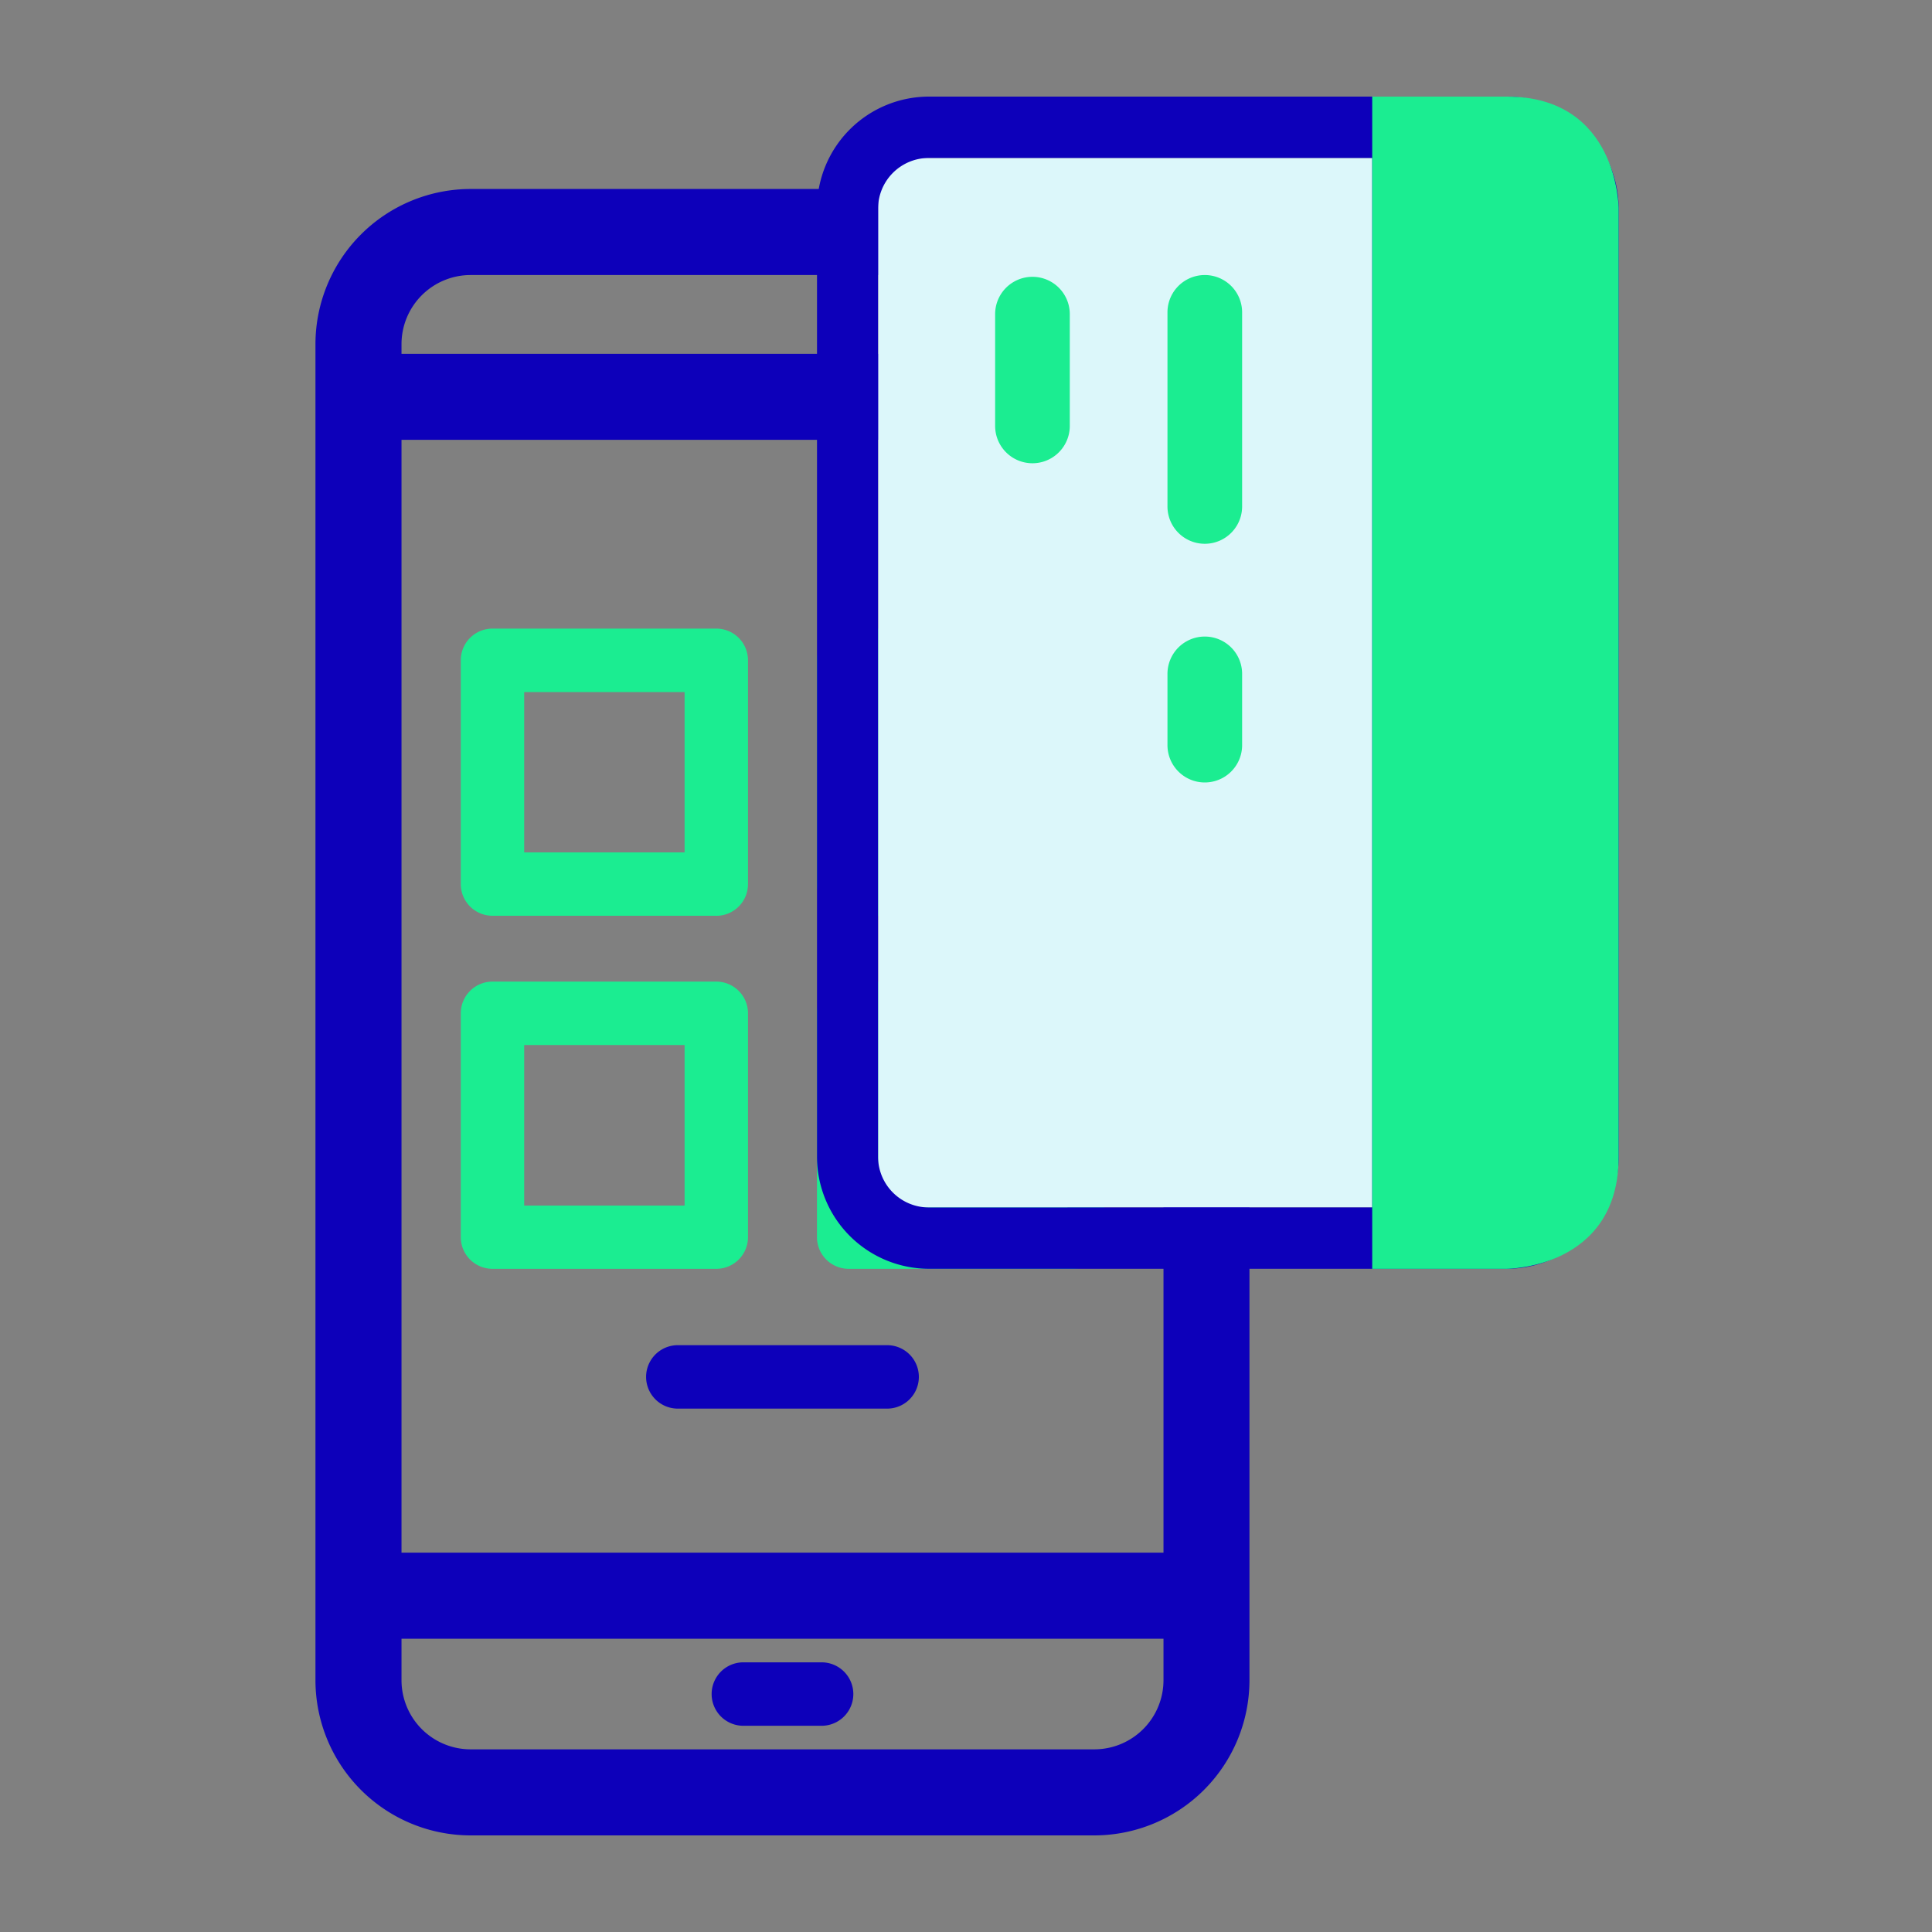 <svg id="Layer_1" data-name="Layer 1" xmlns="http://www.w3.org/2000/svg" viewBox="0 0 500 500"><rect x="0" y="0" width="500" height="500" fill="#808080" stroke="none"/><defs><style>.cls-1{fill:#0d00ba;}.cls-2{fill:#1bed91;}.cls-3{fill:#fff;}.cls-4{fill:#a0eaf2;opacity:0.37;}</style></defs><path class="cls-1" d="M283.22,48.91H121.78A40.19,40.19,0,0,0,81.64,89.05v345.8A40.19,40.19,0,0,0,121.78,475H283.22a40.19,40.19,0,0,0,40.14-40.15V89.05A40.18,40.18,0,0,0,283.22,48.91ZM103.91,89.05a17.89,17.89,0,0,1,17.87-17.87H283.22a17.9,17.9,0,0,1,17.89,17.87v2.52H103.91Zm197.2,24.78v288H103.91v-288Zm0,310.28v10.74a17.91,17.91,0,0,1-17.89,17.88H121.78a17.9,17.9,0,0,1-17.87-17.88V424.11Z"/><path class="cls-2" d="M185.38,237H127.45a8.2,8.2,0,0,1-8.2-8.2V170.89a8.2,8.2,0,0,1,8.2-8.21h57.93a8.2,8.2,0,0,1,8.2,8.21v57.92a8.2,8.2,0,0,1-8.2,8.2ZM135.66,220.6h41.51V179.1H135.66Zm0,0"/><path class="cls-2" d="M277.56,237H219.64a8.2,8.2,0,0,1-8.21-8.2V170.89a8.2,8.2,0,0,1,8.21-8.21h57.92a8.21,8.21,0,0,1,8.21,8.21v57.92a8.21,8.21,0,0,1-8.21,8.2ZM227.84,220.6h41.51V179.1H227.84Zm0,0"/><path class="cls-2" d="M185.38,328.37H127.45a8.2,8.2,0,0,1-8.2-8.2V262.24a8.2,8.2,0,0,1,8.2-8.2h57.93a8.2,8.2,0,0,1,8.2,8.2v57.93a8.2,8.2,0,0,1-8.2,8.2ZM135.66,312h41.51V270.45H135.66Zm0,0"/><path class="cls-2" d="M277.56,328.37H219.64a8.2,8.2,0,0,1-8.21-8.2V262.24a8.2,8.2,0,0,1,8.21-8.2h57.92a8.21,8.21,0,0,1,8.21,8.2v57.93a8.21,8.21,0,0,1-8.21,8.2ZM227.84,312h41.51V270.45H227.84Zm0,0"/><path class="cls-1" d="M212.63,446.63H192.38a8.21,8.21,0,0,1,0-16.42h20.25a8.21,8.21,0,1,1,0,16.42Zm0,0"/><path class="cls-1" d="M229.59,364.55H175.42a8.21,8.21,0,1,1,0-16.42h54.17a8.21,8.21,0,1,1,0,16.42Zm0,0"/><rect class="cls-3" x="227.28" y="40.89" width="175.79" height="271.6"/><rect class="cls-4" x="227.28" y="40.89" width="175.79" height="271.6"/><path class="cls-1" d="M418.92,299.36V54a29.05,29.05,0,0,0-29-29H240.44a29,29,0,0,0-29,29V299.36a29,29,0,0,0,29,29H389.91A29,29,0,0,0,418.92,299.36ZM240.36,312.49a13.14,13.14,0,0,1-13.12-13.13V54a13.14,13.14,0,0,1,13.12-13.12H355.13v271.6Zm130.66,0V40.89h18.89A13.14,13.14,0,0,1,403,54V299.36a13.14,13.14,0,0,1-13.12,13.13Z"/><path class="cls-2" d="M321.46,192.84V174.4a9.66,9.66,0,1,0-19.32,0v18.44a9.66,9.66,0,1,0,19.32,0Z"/><path class="cls-2" d="M321.46,131.07V80.84a9.66,9.66,0,0,0-19.32,0v50.23a9.66,9.66,0,1,0,19.32,0Z"/><path class="cls-2" d="M276.86,110.23V81.3a9.66,9.66,0,0,0-19.32,0v28.93a9.66,9.66,0,0,0,19.32,0Z"/><path class="cls-2" d="M355.13,25V328.37h34.78s29,0,29-29V54s0-29.06-29-29C362.33,25,355.13,25,355.13,25Z"/></svg>
